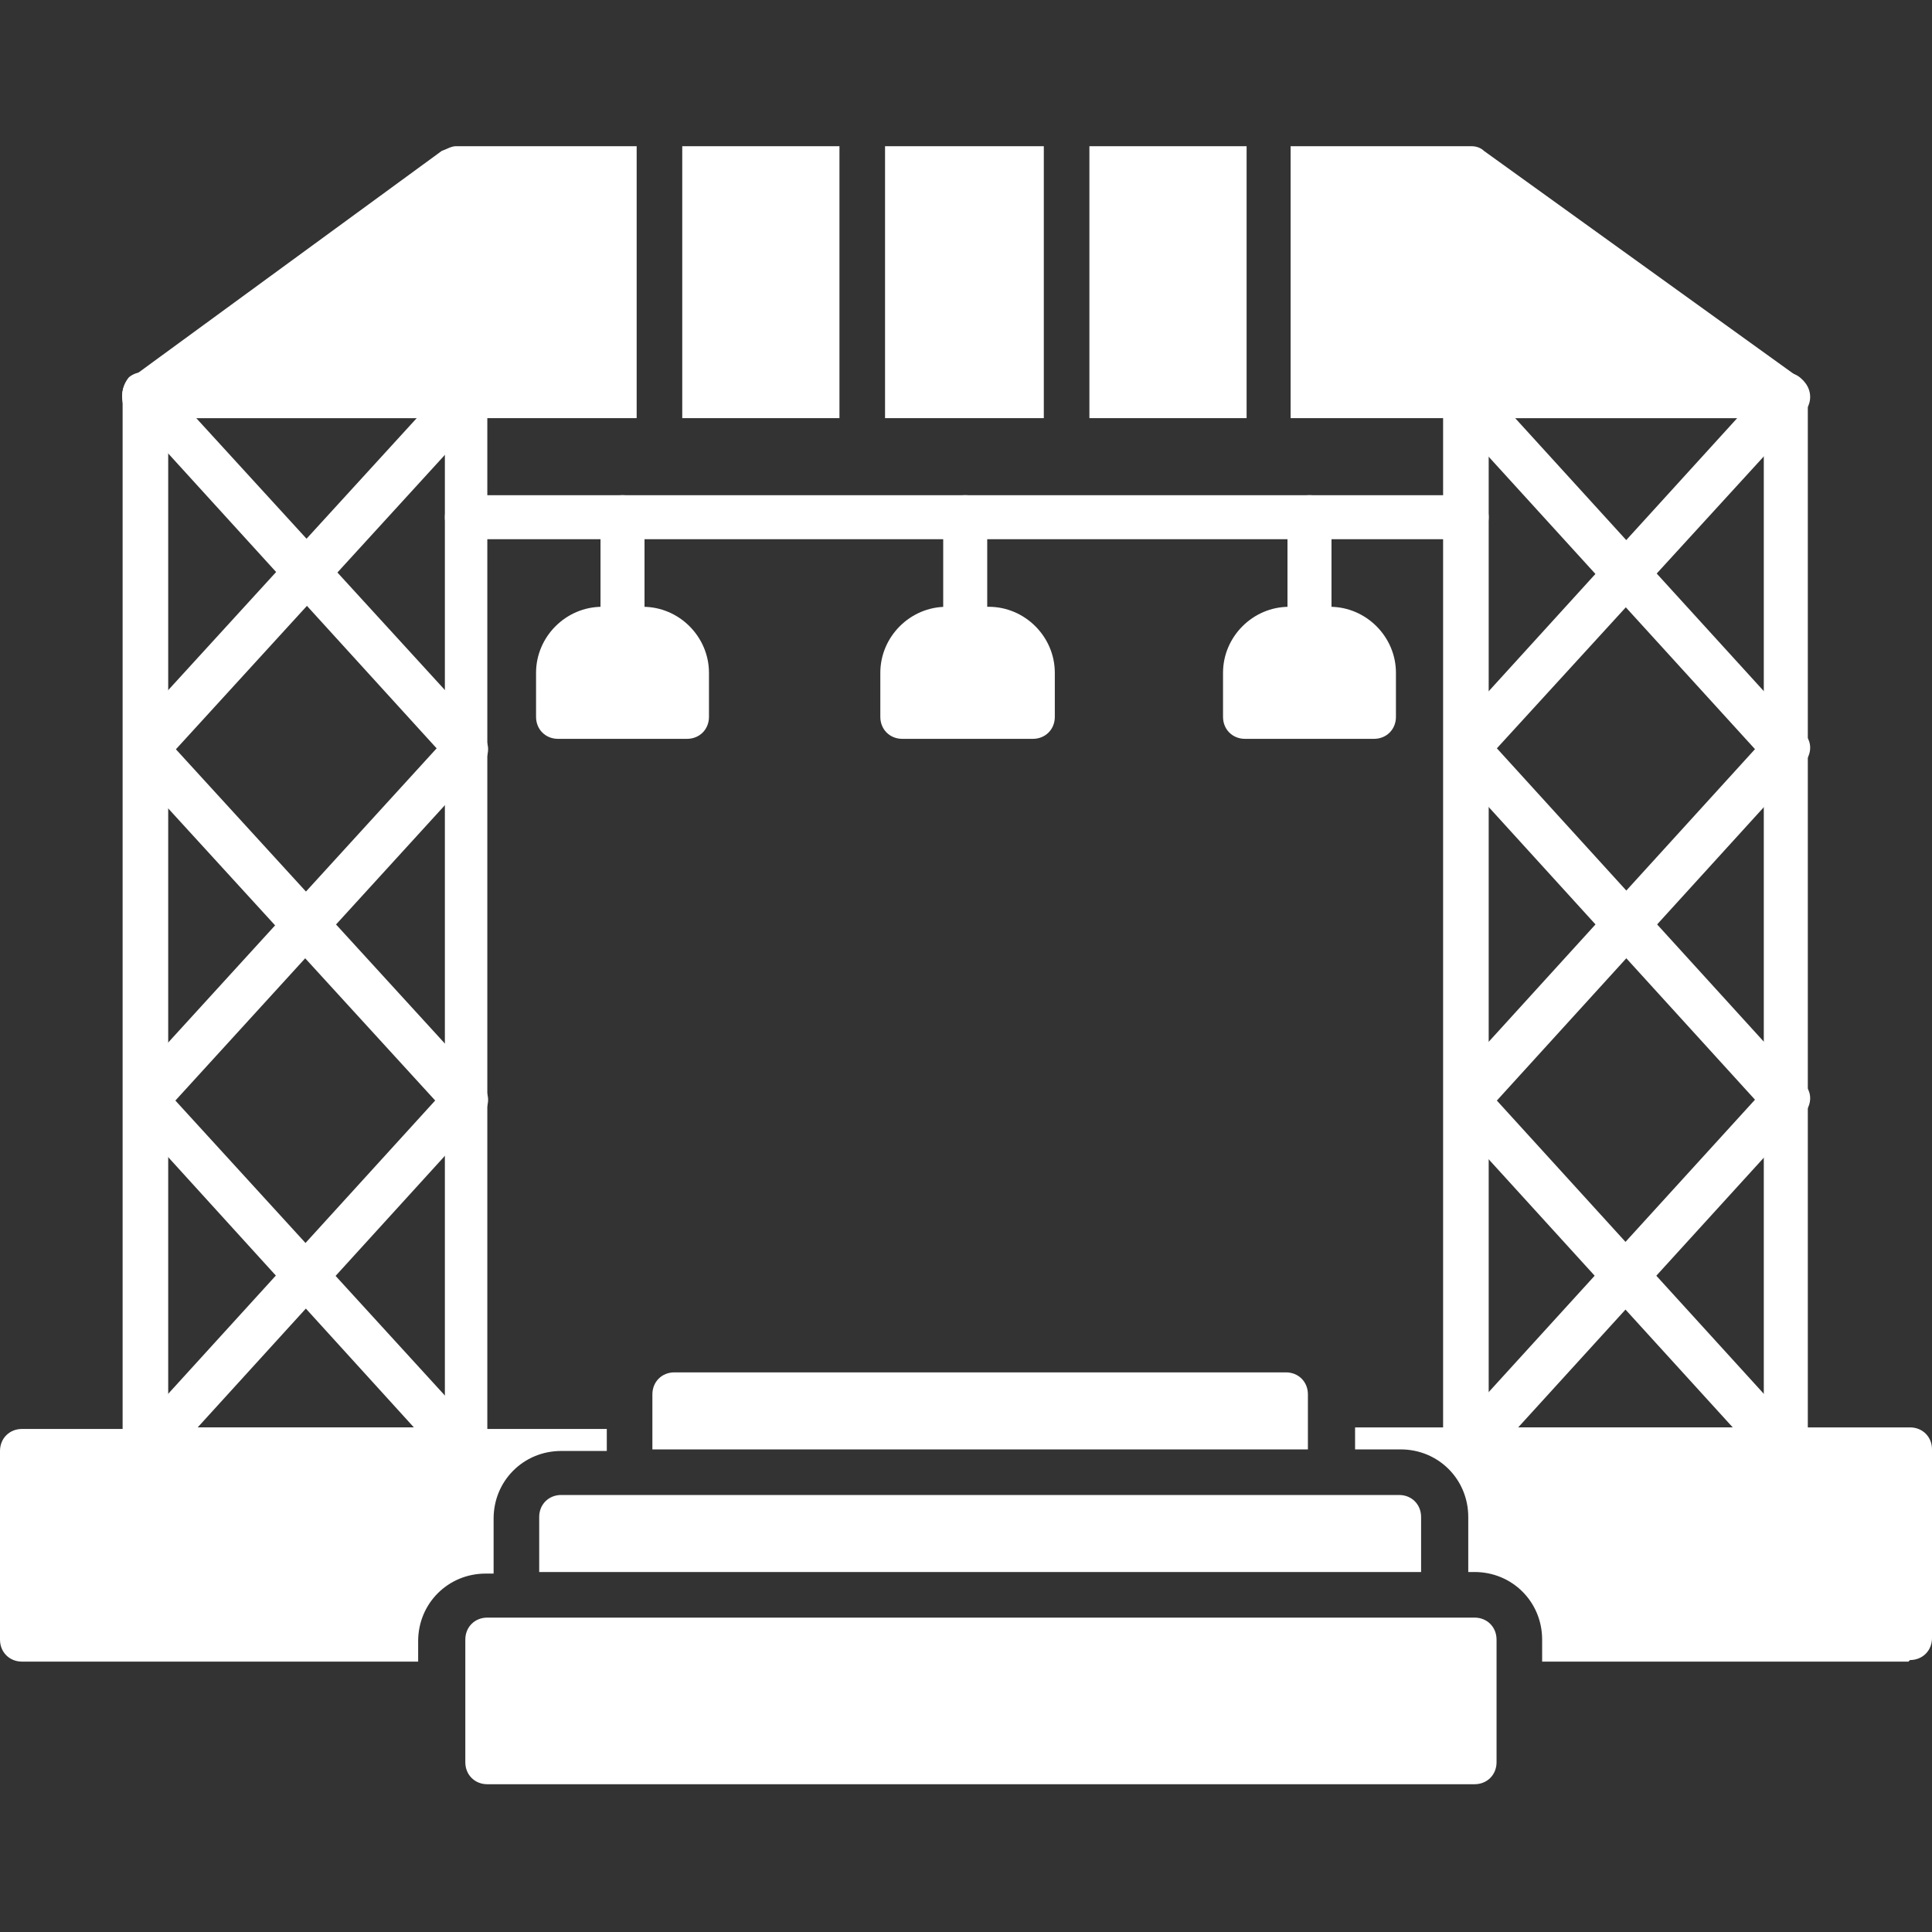 <?xml version="1.0" encoding="UTF-8"?>
<svg xmlns="http://www.w3.org/2000/svg" version="1.1" viewBox="0 0 122.9 122.9">
  <rect x="0" y="0" width="122.9" height="122.9" fill="#333333" stroke="none"/>
  <defs>
    <style>
      .cls-1 {
        fill: #fff;
        fill-rule: evenodd;
      }
    </style>
  </defs>
  <!-- Generator: Adobe Illustrator 28.7.7, SVG Export Plug-In . SVG Version: 1.2.0 Build 194)  -->
  <g>
    <g id="_レイヤー_1" data-name="レイヤー_1">
      <g id="Layer_x5F_1">
        <path class="cls-1" d="M29.7,93.7H9.2c-.8,0-1.4-.6-1.4-1.4V25.1c0-.8.6-1.4,1.4-1.4h20.4c.8,0,1.4.6,1.4,1.4v67.2c0,.8-.6,1.4-1.4,1.4ZM10.7,90.8h17.6V26.6H10.7v64.3Z"/>
        <path class="cls-1" d="M29.5,48.9c-.4,0-.8-.1-1-.5L8.2,26.1c-.6-.6-.5-1.5,0-2.1.6-.5,1.5-.4,2,.1l20.3,22.2c.6.6.5,1.5,0,2.1-.3.2-.6.4-1,.4Z"/>
        <path class="cls-1" d="M9.7,70.8c-.3,0-.6-.1-.9-.4-.6-.5-.6-1.4,0-2l19.8-21.7c.5-.6,1.4-.6,2,0,.6.5.6,1.4,0,2l-19.8,21.7c-.3.4-.6.5-1.1.5Z"/>
        <path class="cls-1" d="M29.7,93.7c-.4,0-.8-.1-1.1-.4l-20-22c-.6-.6-.5-1.4,0-2,.6-.5,1.5-.5,2,.1l20.1,22c.5.6.4,1.5-.1,2-.3.3-.6.4-.9.4Z"/>
        <path class="cls-1" d="M9.6,48.6c-.4,0-.6-.1-.9-.4-.6-.6-.6-1.4-.1-2l20.1-22c.5-.6,1.4-.6,2-.1.6.6.6,1.5.1,2.1l-20.1,22c-.3.3-.6.4-1.1.4Z"/>
        <path class="cls-1" d="M29.6,71.3c-.4,0-.8-.1-1.1-.4l-20.2-22.1c-.5-.6-.5-1.5.1-2.1.6-.5,1.4-.4,2,.1l20.2,22.1c.5.6.4,1.5-.1,2-.3.3-.6.4-.9.4Z"/>
        <path class="cls-1" d="M9.2,93.7c-.3,0-.6,0-.9-.4-.6-.5-.6-1.4,0-2l20.3-22.3c.5-.6,1.4-.6,2,0,.6.5.6,1.4,0,2l-20.3,22.3c-.3.3-.6.4-1.1.4Z"/>
        <path class="cls-1" d="M113.6,93.7h-20.4c-.8,0-1.4-.6-1.4-1.4V25.1c0-.8.6-1.4,1.4-1.4h20.4c.8,0,1.4.6,1.4,1.4v67.2c0,.8-.6,1.4-1.4,1.4ZM94.7,90.8h17.5V26.6h-17.5v64.3Z"/>
        <path class="cls-1" d="M113.6,49c-.4,0-.8-.1-1.1-.4l-20.4-22.4c-.5-.6-.5-1.5,0-2.1.6-.5,1.5-.4,2.1.1l20.4,22.4c.5.6.5,1.5,0,2-.3.3-.6.4-1,.4Z"/>
        <path class="cls-1" d="M93.4,71.2c-.4,0-.7-.1-1-.4-.6-.5-.6-1.4,0-2l20.2-22.2c.6-.6,1.5-.6,2.1,0,.6.5.6,1.4,0,2l-20.2,22.2c-.3.3-.7.4-1.1.4Z"/>
        <path class="cls-1" d="M113.6,93.7c-.4,0-.8-.1-1.1-.4l-20.3-22.3c-.5-.6-.4-1.5.1-2,.6-.6,1.5-.5,2,0l20.3,22.3c.5.6.5,1.5,0,2-.3.3-.6.4-1,.4Z"/>
        <path class="cls-1" d="M93.3,48.9c-.3,0-.6-.1-.9-.4-.6-.5-.6-1.4,0-2l20.2-22.2c.6-.6,1.5-.6,2.1-.1.6.6.6,1.5,0,2.1l-20.3,22.2c-.3.3-.6.5-1.1.5Z"/>
        <path class="cls-1" d="M113.6,71.3c-.4,0-.8-.1-1.1-.4l-20.2-22.2c-.5-.6-.5-1.5,0-2,.6-.6,1.5-.5,2.1,0l20.2,22.2c.5.6.5,1.5,0,2-.3.3-.6.4-1,.4Z"/>
        <path class="cls-1" d="M93.2,93.7c-.4,0-.7,0-1-.4-.6-.5-.6-1.4,0-2l20.4-22.4c.6-.6,1.5-.6,2.1,0,.6.5.6,1.4,0,2l-20.4,22.4c-.3.3-.7.4-1.1.4Z"/>
        <path class="cls-1" d="M113.6,26.6h-31.5V9.3h11.5c.3,0,.6.1.8.3l20,14.4c.5.4.7,1,.5,1.6-.1.6-.7,1-1.4,1ZM79.3,26.6h-10V9.3h10v17.3ZM66.4,26.6h-10.1V9.3h10.1v17.3ZM53.4,26.6h-10V9.3h10v17.3ZM40.5,26.6H9.2c-.6,0-1.2-.4-1.4-1-.1-.6,0-1.2.6-1.6l19.7-14.4c.3-.1.6-.3.9-.3h11.5v17.3Z"/>
        <path class="cls-1" d="M121.4,105.7h-23.3v-1.4c0-2.4-1.9-4.3-4.3-4.3h-.4v-3.5c0-2.4-1.9-4.3-4.3-4.3h-2.9v-1.4h35.3c.8,0,1.4.6,1.4,1.4v12c0,.8-.6,1.4-1.4,1.4ZM26.6,105.7H1.4c-.8,0-1.4-.6-1.4-1.4v-12c0-.8.6-1.4,1.4-1.4h37.2v1.4h-2.9c-2.4,0-4.3,1.9-4.3,4.3v3.5h-.5c-2.4,0-4.3,1.9-4.3,4.3v1.4Z"/>
        <path class="cls-1" d="M93.2,34.3H29.7c-.8,0-1.4-.6-1.4-1.4s.6-1.4,1.4-1.4h63.6c.8,0,1.4.6,1.4,1.4s-.6,1.4-1.4,1.4Z"/>
        <path class="cls-1" d="M39.6,41.5c-.8,0-1.4-.6-1.4-1.4v-7.2c0-.8.6-1.4,1.4-1.4s1.4.6,1.4,1.4v7.2c0,.8-.6,1.4-1.4,1.4Z"/>
        <path class="cls-1" d="M43.6,47h-8.1c-.8,0-1.4-.6-1.4-1.4v-2.8c0-2.3,1.9-4.2,4.2-4.2h2.6c2.3,0,4.2,1.9,4.2,4.2v2.8c0,.8-.6,1.4-1.4,1.4Z"/>
        <path class="cls-1" d="M61.4,41.5c-.8,0-1.4-.6-1.4-1.4v-7.2c0-.8.6-1.4,1.4-1.4s1.4.6,1.4,1.4v7.2c0,.8-.6,1.4-1.4,1.4Z"/>
        <path class="cls-1" d="M65.5,47h-8.1c-.8,0-1.4-.6-1.4-1.4v-2.8c0-2.3,1.9-4.2,4.2-4.2h2.7c2.3,0,4.2,1.9,4.2,4.2v2.8c0,.8-.6,1.4-1.4,1.4Z"/>
        <path class="cls-1" d="M83.3,41.5c-.8,0-1.4-.6-1.4-1.4v-7.2c0-.8.6-1.4,1.4-1.4s1.4.6,1.4,1.4v7.2c0,.8-.6,1.4-1.4,1.4Z"/>
        <path class="cls-1" d="M87.3,47h-8.1c-.8,0-1.4-.6-1.4-1.4v-2.8c0-2.3,1.9-4.2,4.2-4.2h2.6c2.3,0,4.2,1.9,4.2,4.2v2.8c0,.8-.6,1.4-1.4,1.4Z"/>
        <path class="cls-1" d="M41.5,92.2v-3.5c0-.8.6-1.4,1.4-1.4h38.9c.8,0,1.4.6,1.4,1.4v3.5h-41.8Z"/>
        <path class="cls-1" d="M34.3,100v-3.5c0-.8.6-1.4,1.4-1.4h53.3c.8,0,1.4.6,1.4,1.4v3.5h-56.1Z"/>
        <path class="cls-1" d="M93.8,113.5H31c-.8,0-1.4-.6-1.4-1.4v-7.8c0-.8.6-1.4,1.4-1.4h62.8c.8,0,1.4.6,1.4,1.4v7.8c0,.8-.6,1.4-1.4,1.4Z"/>
      </g>
    </g>
  </g>
</svg>